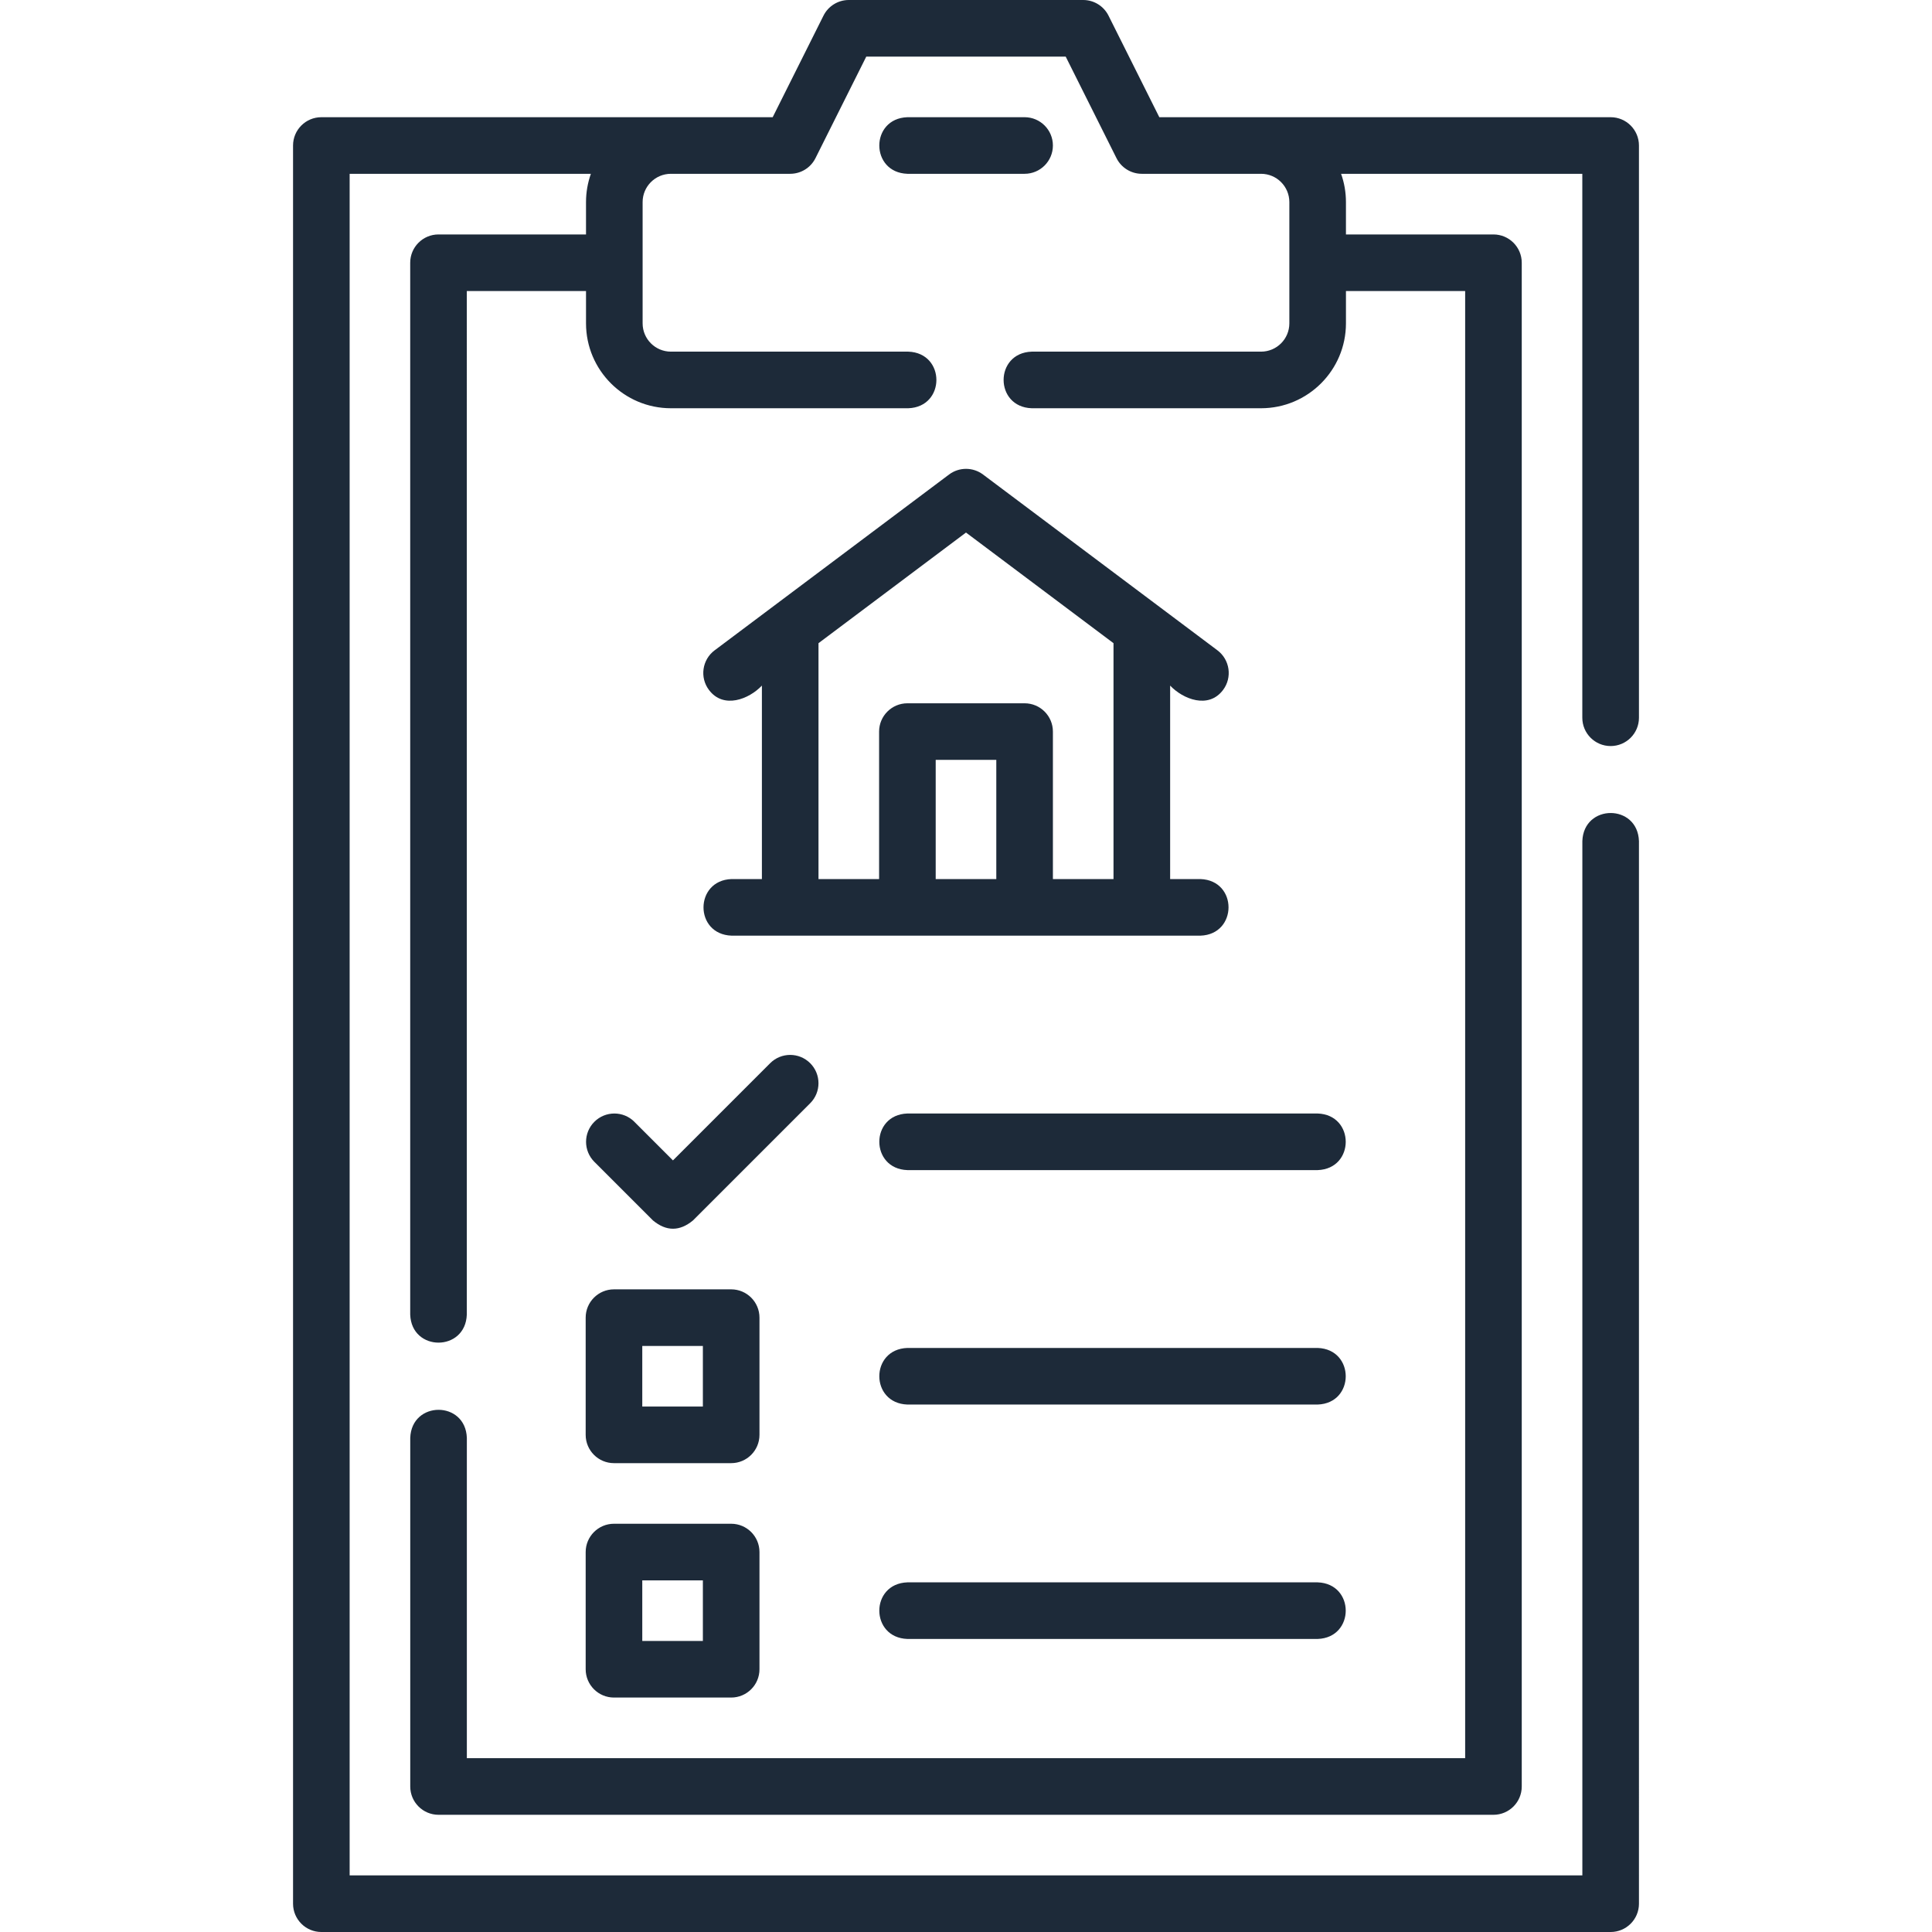 <?xml version="1.0" encoding="UTF-8"?><svg id="Capa_1" xmlns="http://www.w3.org/2000/svg" viewBox="0 0 512 512"><defs><style>.cls-1{fill:#1d2a39;stroke-width:0px;}</style></defs><path class="cls-1" d="M426.84,197.71c4.14,0,7.5-3.36,7.5-7.5V38.56c0-4.14-3.36-7.5-7.5-7.5h-119.61l-13.46-26.91C292.5,1.61,289.9,0,287.06,0h-62.12C222.1,0,219.5,1.61,218.23,4.15l-13.46,26.91h-119.61c-4.14,0-7.5,3.36-7.5,7.5v465.94c0,4.14,3.36,7.5,7.5,7.5h341.68c4.14,0,7.5-3.36,7.5-7.5V222.9c-.34-9.93-14.66-9.92-15,0v274.1H92.66V46.06h63.93c-.83,2.35-1.29,4.87-1.29,7.5v8.57h-39.09c-4.14,0-7.5,3.36-7.5,7.5v278.74c.34,9.93,14.66,9.92,15,0V77.13h31.59v8.56c0,12.41,10.09,22.5,22.5,22.5h62.91c9.93-.34,9.92-14.66,0-15h-62.91c-4.14,0-7.5-3.36-7.5-7.5v-32.13c0-4.14,3.36-7.5,7.5-7.5h31.6c2.84,0,5.44-1.6,6.71-4.15l13.46-26.91h52.85l13.46,26.91c1.27,2.54,3.87,4.15,6.71,4.15h31.6c4.14,0,7.5,3.36,7.5,7.5v32.13c0,4.14-3.36,7.5-7.5,7.5h-60.78c-9.93.34-9.92,14.66,0,15h60.78c12.41,0,22.5-10.09,22.5-22.5v-8.56h31.59v388.81H123.72v-84.88c-.34-9.93-14.66-9.92-15,0v92.38c0,4.14,3.36,7.5,7.5,7.5h279.56c4.14,0,7.5-3.36,7.5-7.5V69.63c0-4.14-3.36-7.5-7.5-7.5h-39.09v-8.57c0-2.63-.45-5.15-1.29-7.5h63.93v144.15c0,4.14,3.36,7.5,7.5,7.5h0Z"/><path class="cls-1" d="M168.12,297.29c-2.93-2.93-7.68-2.93-10.61,0s-2.93,7.68,0,10.61l15.53,15.53c3.54,2.93,7.07,2.93,10.61,0l31.06-31.06c2.93-2.93,2.93-7.68,0-10.61-2.93-2.93-7.68-2.93-10.61,0l-25.76,25.76-10.23-10.23Z"/><path class="cls-1" d="M349.19,295.09h-108.72c-9.93.34-9.92,14.66,0,15h108.72c9.93-.34,9.92-14.66,0-15Z"/><path class="cls-1" d="M349.19,357.22h-108.72c-9.93.34-9.92,14.66,0,15h108.72c9.93-.34,9.92-14.66,0-15Z"/><path class="cls-1" d="M155.21,380.25c0,4.14,3.36,7.5,7.5,7.5h31.06c4.14,0,7.5-3.36,7.5-7.5v-31.06c0-4.14-3.36-7.5-7.5-7.5h-31.06c-4.14,0-7.5,3.36-7.5,7.5v31.06ZM170.21,356.69h16.06v16.06h-16.06v-16.06Z"/><path class="cls-1" d="M349.19,419.34h-108.72c-9.93.34-9.92,14.66,0,15h108.72c9.93-.34,9.92-14.66,0-15Z"/><path class="cls-1" d="M155.21,442.37c0,4.14,3.36,7.5,7.5,7.5h31.06c4.14,0,7.5-3.36,7.5-7.5v-31.06c0-4.14-3.36-7.5-7.5-7.5h-31.06c-4.14,0-7.5,3.36-7.5,7.5v31.06ZM170.21,418.81h16.06v16.06h-16.06v-16.06Z"/><path class="cls-1" d="M189.38,172.34c-3.31,2.49-3.99,7.19-1.5,10.5,3.85,5.14,10.61,2.46,14.03-1.15v51.27h-8.03c-9.89.33-9.96,14.65,0,15h124.25c9.89-.33,9.96-14.65,0-15h-8.03v-51.27c3.42,3.61,10.18,6.29,14.03,1.15,2.48-3.31,1.81-8.01-1.5-10.5l-62.12-46.59c-2.67-2-6.33-2-9,0l-62.12,46.59ZM247.97,232.97v-31.59h16.06v31.59h-16.06ZM256,141.13l39.09,29.32v62.52h-16.06v-39.09c0-4.14-3.36-7.5-7.5-7.5h-31.06c-4.14,0-7.5,3.36-7.5,7.5v39.09h-16.06v-62.52l39.09-29.32Z"/><path class="cls-1" d="M279.03,38.56c0-4.14-3.36-7.5-7.5-7.5h-31.06c-9.93.34-9.92,14.66,0,15h31.06c4.14,0,7.5-3.36,7.5-7.5Z"/></svg>